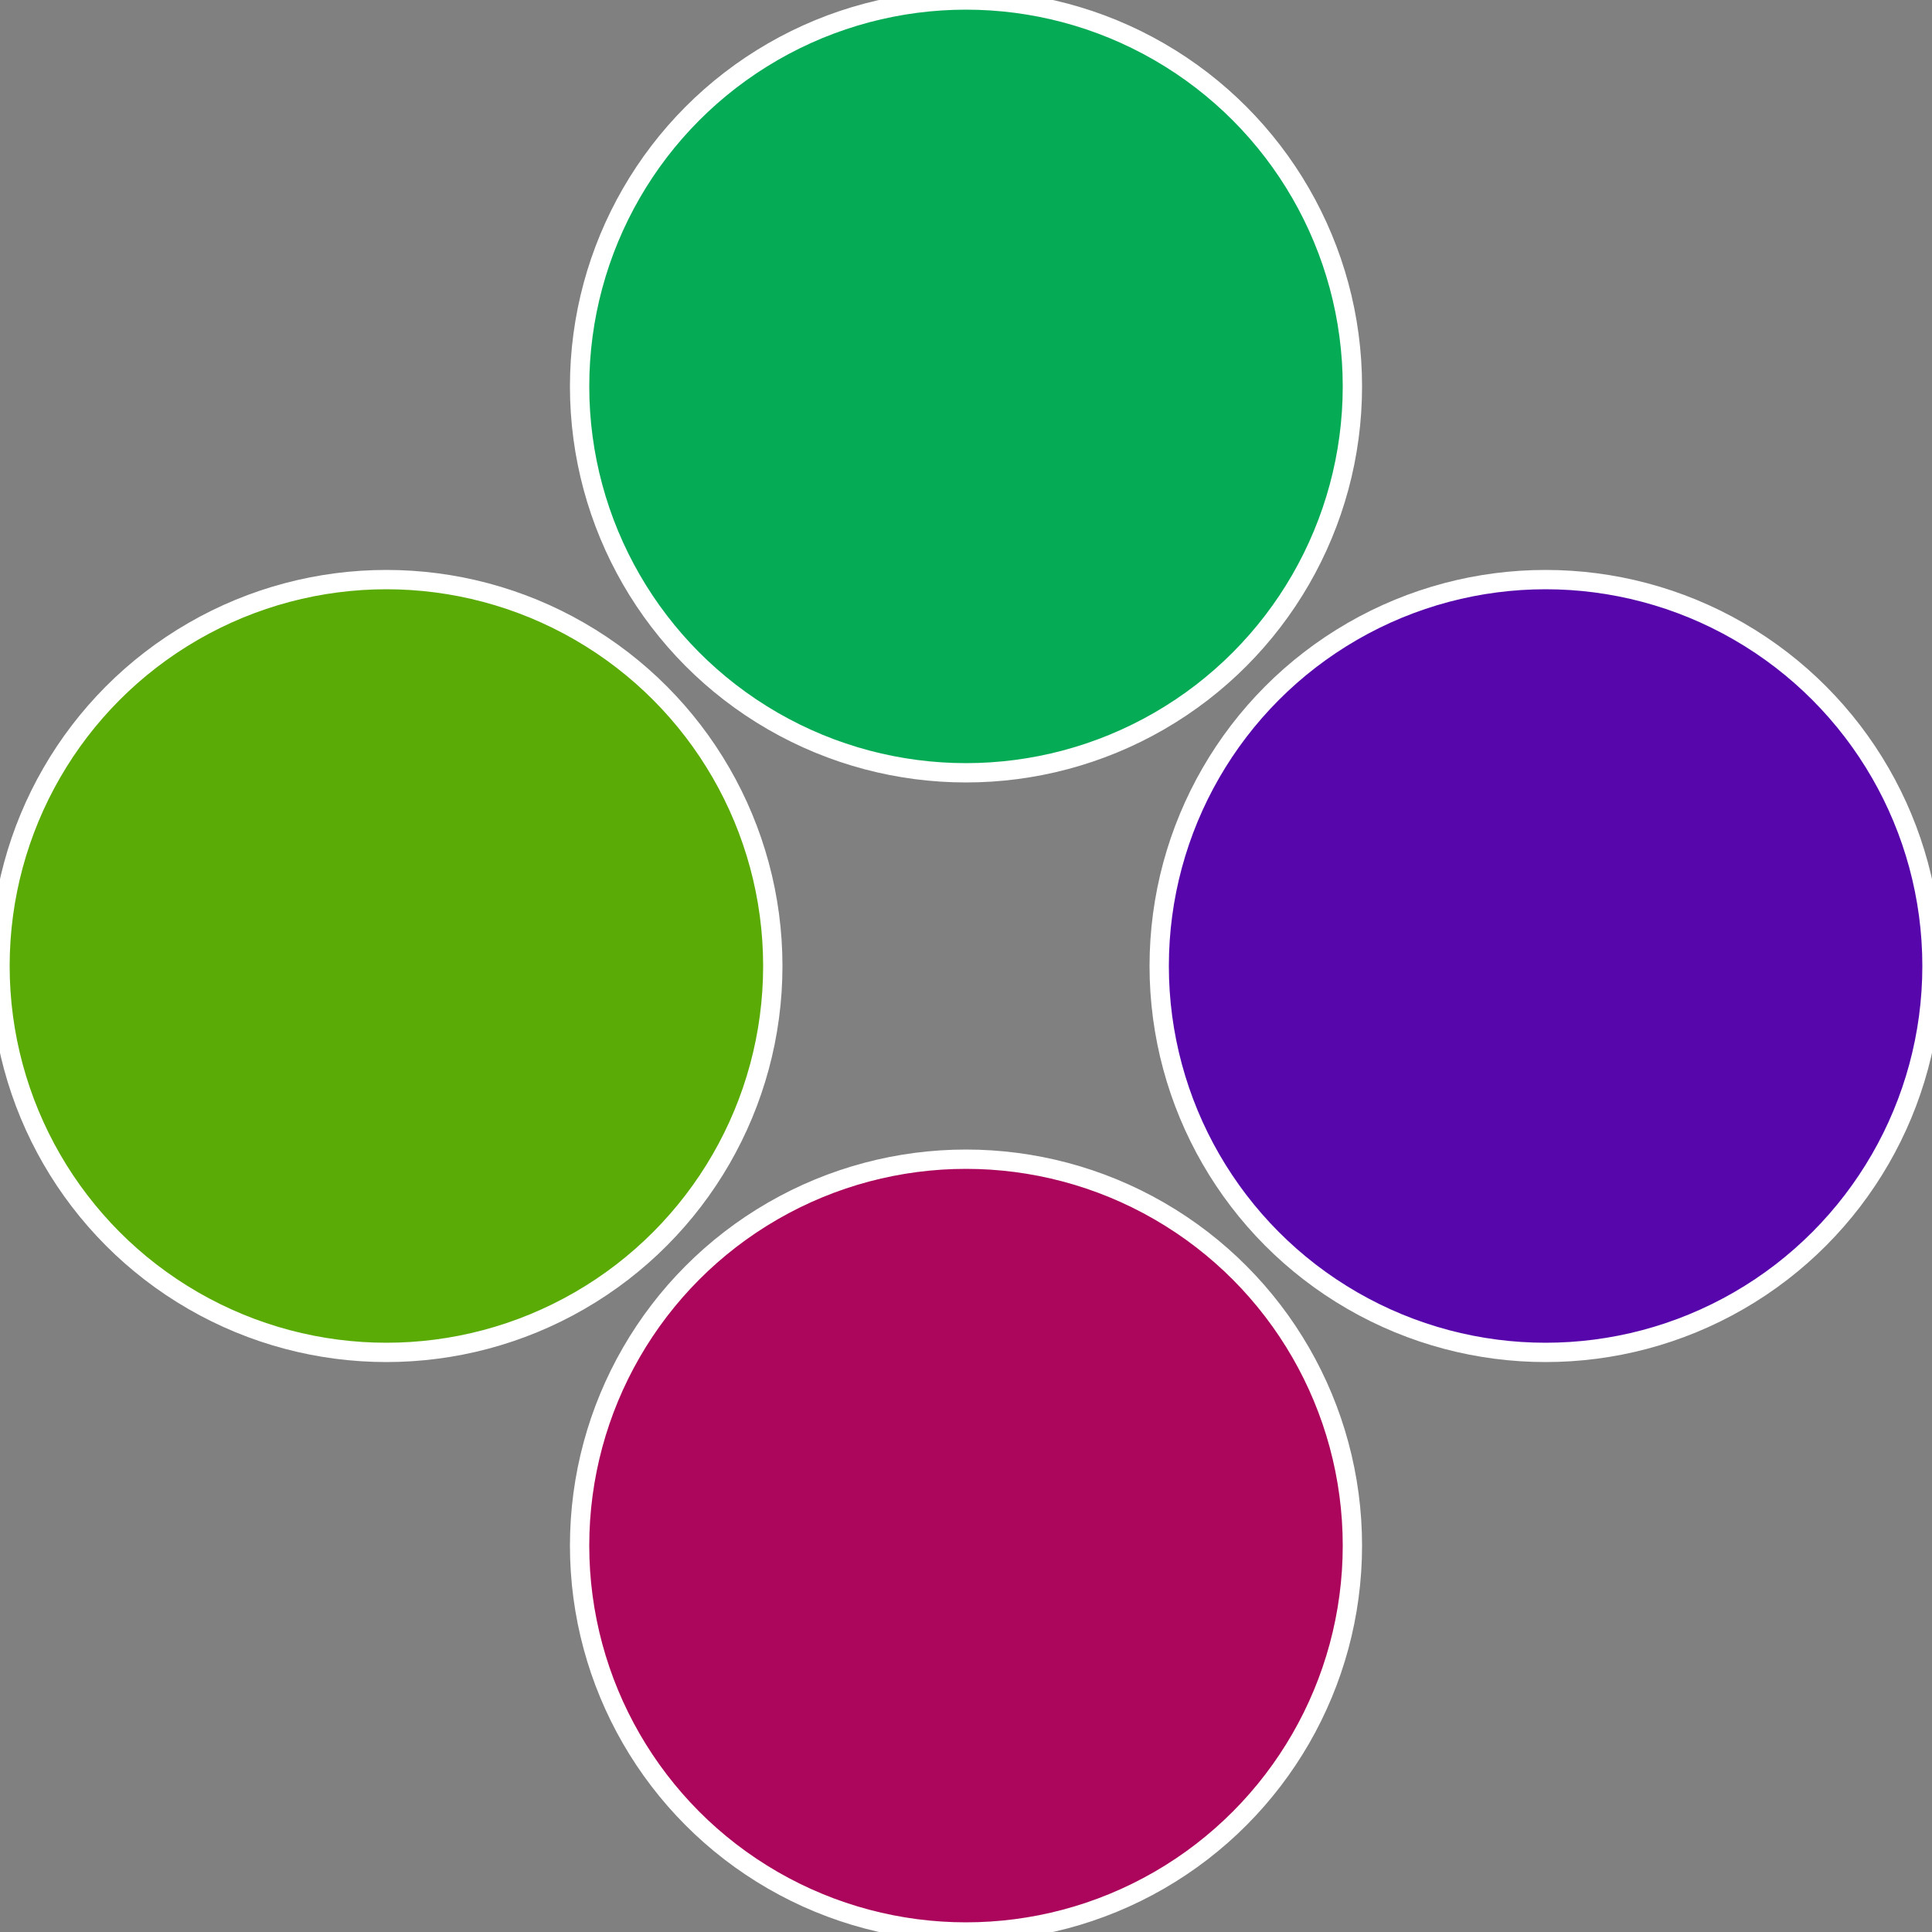 <?xml version="1.0" standalone="no"?>
<svg width="500" height="500" viewBox="-1 -1 2 2" xmlns="http://www.w3.org/2000/svg">
 
                <rect x="-1" y="-1" width="2" height="2" fill="#808080" stroke="none"/>
 
                <circle cx="0.6" cy="0" r="0.4" fill="#5606ab" stroke="#fff" stroke-width="1%" />
             
                <circle cx="3.6739403974421E-17" cy="0.6" r="0.4" fill="#ab065b" stroke="#fff" stroke-width="1%" />
             
                <circle cx="-0.6" cy="7.3478807948841E-17" r="0.4" fill="#5bab06" stroke="#fff" stroke-width="1%" />
             
                <circle cx="-1.1021821192326E-16" cy="-0.6" r="0.4" fill="#06ab56" stroke="#fff" stroke-width="1%" />
            </svg>
